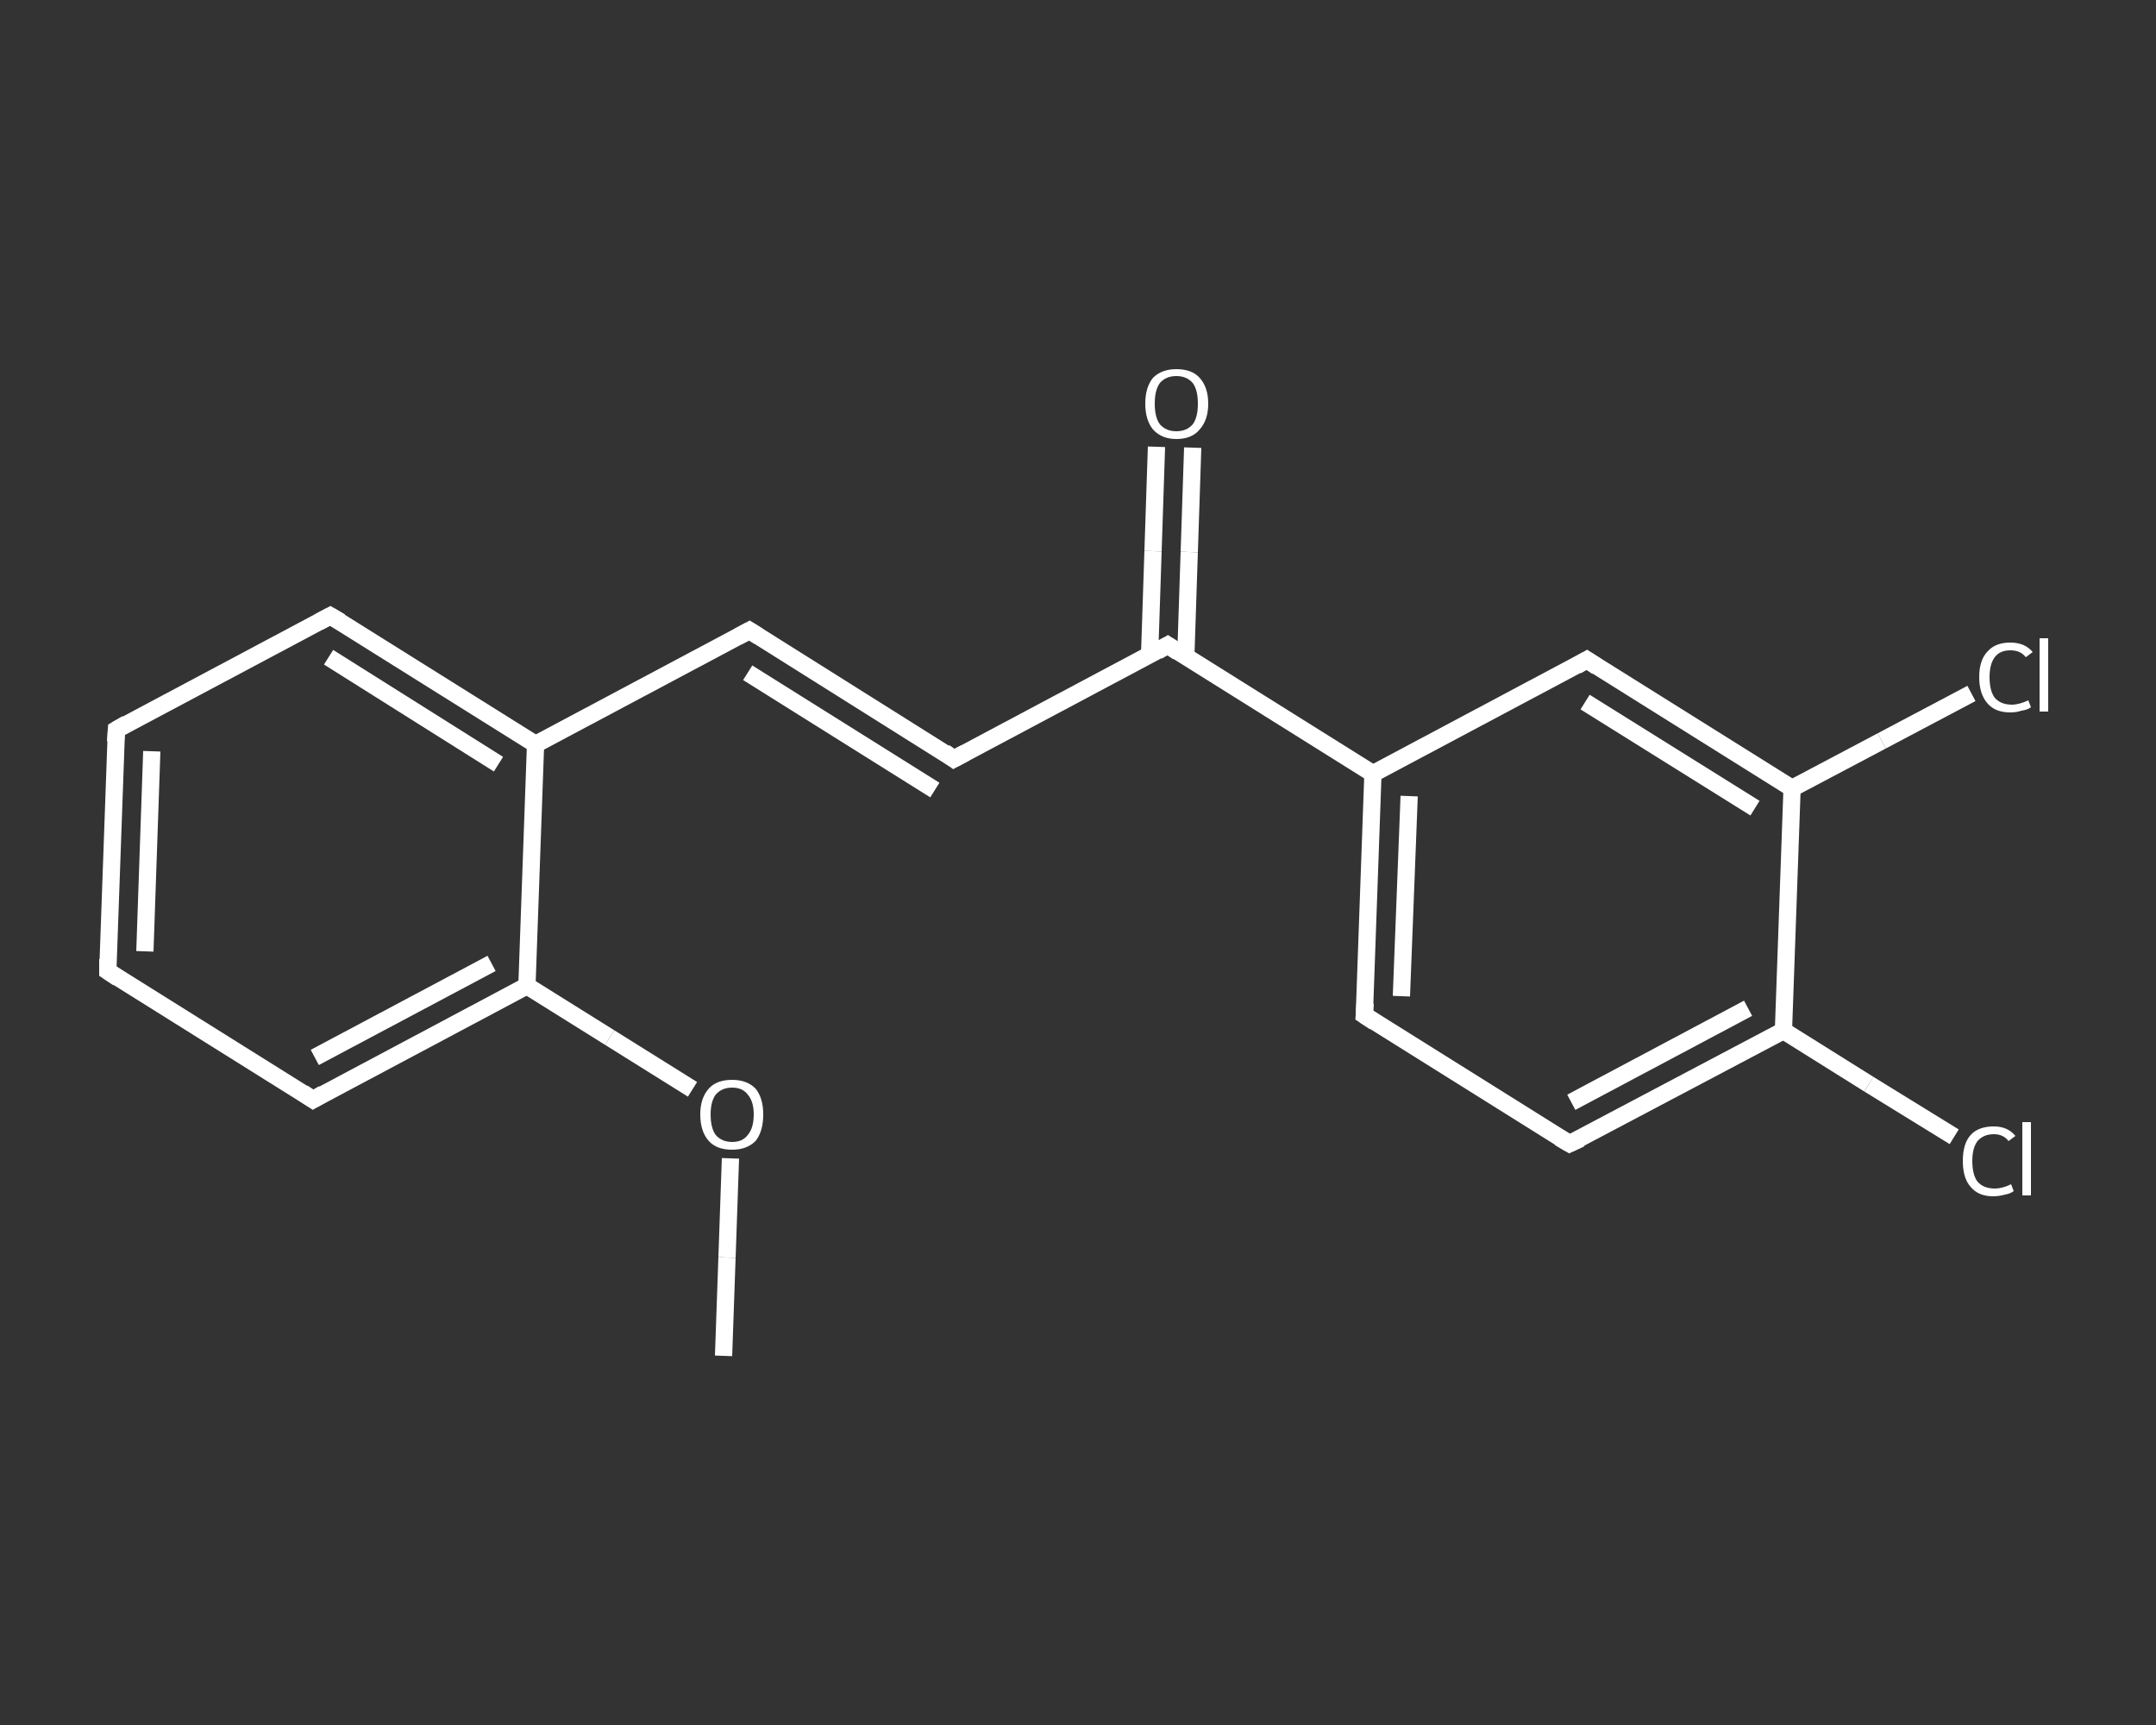 <?xml version='1.0' encoding='iso-8859-1'?>
<svg version='1.1' baseProfile='full'
              xmlns='http://www.w3.org/2000/svg'
                      xmlns:rdkit='http://www.rdkit.org/xml'
                      xmlns:xlink='http://www.w3.org/1999/xlink'
                  xml:space='preserve'
width='250px' height='200px' viewBox='0 0 250 200'>
<rect x="0" y="0" width="250" height="200" fill="#333333" stroke="none"/>
<!-- END OF HEADER -->
<rect style='opacity:1.0;fill:transparent;stroke:none' width='250.0' height='200.0' x='0.0' y='0.0'> </rect>
<path class='bond-0 atom-0 atom-1' d='M 83.9,157.2 L 84.3,145.8' style='fill:none;fill-rule:evenodd;stroke:#FFFFFF;stroke-width:2.0px;stroke-linecap:butt;stroke-linejoin:miter;stroke-opacity:1' />
<path class='bond-0 atom-0 atom-1' d='M 84.3,145.8 L 84.7,134.3' style='fill:none;fill-rule:evenodd;stroke:#FFFFFF;stroke-width:2.0px;stroke-linecap:butt;stroke-linejoin:miter;stroke-opacity:1' />
<path class='bond-1 atom-1 atom-2' d='M 80.3,126.3 L 70.7,120.3' style='fill:none;fill-rule:evenodd;stroke:#FFFFFF;stroke-width:2.0px;stroke-linecap:butt;stroke-linejoin:miter;stroke-opacity:1' />
<path class='bond-1 atom-1 atom-2' d='M 70.7,120.3 L 61.1,114.3' style='fill:none;fill-rule:evenodd;stroke:#FFFFFF;stroke-width:2.0px;stroke-linecap:butt;stroke-linejoin:miter;stroke-opacity:1' />
<path class='bond-2 atom-2 atom-3' d='M 61.1,114.3 L 36.3,127.5' style='fill:none;fill-rule:evenodd;stroke:#FFFFFF;stroke-width:2.0px;stroke-linecap:butt;stroke-linejoin:miter;stroke-opacity:1' />
<path class='bond-2 atom-2 atom-3' d='M 57.0,111.7 L 36.5,122.6' style='fill:none;fill-rule:evenodd;stroke:#FFFFFF;stroke-width:2.0px;stroke-linecap:butt;stroke-linejoin:miter;stroke-opacity:1' />
<path class='bond-3 atom-3 atom-4' d='M 36.3,127.5 L 12.5,112.6' style='fill:none;fill-rule:evenodd;stroke:#FFFFFF;stroke-width:2.0px;stroke-linecap:butt;stroke-linejoin:miter;stroke-opacity:1' />
<path class='bond-4 atom-4 atom-5' d='M 12.5,112.6 L 13.5,84.6' style='fill:none;fill-rule:evenodd;stroke:#FFFFFF;stroke-width:2.0px;stroke-linecap:butt;stroke-linejoin:miter;stroke-opacity:1' />
<path class='bond-4 atom-4 atom-5' d='M 16.8,110.3 L 17.6,87.1' style='fill:none;fill-rule:evenodd;stroke:#FFFFFF;stroke-width:2.0px;stroke-linecap:butt;stroke-linejoin:miter;stroke-opacity:1' />
<path class='bond-5 atom-5 atom-6' d='M 13.5,84.6 L 38.3,71.4' style='fill:none;fill-rule:evenodd;stroke:#FFFFFF;stroke-width:2.0px;stroke-linecap:butt;stroke-linejoin:miter;stroke-opacity:1' />
<path class='bond-6 atom-6 atom-7' d='M 38.3,71.4 L 62.1,86.3' style='fill:none;fill-rule:evenodd;stroke:#FFFFFF;stroke-width:2.0px;stroke-linecap:butt;stroke-linejoin:miter;stroke-opacity:1' />
<path class='bond-6 atom-6 atom-7' d='M 38.1,76.2 L 57.8,88.6' style='fill:none;fill-rule:evenodd;stroke:#FFFFFF;stroke-width:2.0px;stroke-linecap:butt;stroke-linejoin:miter;stroke-opacity:1' />
<path class='bond-7 atom-7 atom-8' d='M 62.1,86.3 L 86.9,73.1' style='fill:none;fill-rule:evenodd;stroke:#FFFFFF;stroke-width:2.0px;stroke-linecap:butt;stroke-linejoin:miter;stroke-opacity:1' />
<path class='bond-8 atom-8 atom-9' d='M 86.9,73.1 L 110.6,88.0' style='fill:none;fill-rule:evenodd;stroke:#FFFFFF;stroke-width:2.0px;stroke-linecap:butt;stroke-linejoin:miter;stroke-opacity:1' />
<path class='bond-8 atom-8 atom-9' d='M 86.7,78.0 L 108.4,91.6' style='fill:none;fill-rule:evenodd;stroke:#FFFFFF;stroke-width:2.0px;stroke-linecap:butt;stroke-linejoin:miter;stroke-opacity:1' />
<path class='bond-9 atom-9 atom-10' d='M 110.6,88.0 L 135.4,74.8' style='fill:none;fill-rule:evenodd;stroke:#FFFFFF;stroke-width:2.0px;stroke-linecap:butt;stroke-linejoin:miter;stroke-opacity:1' />
<path class='bond-10 atom-10 atom-11' d='M 137.5,76.1 L 137.9,64.0' style='fill:none;fill-rule:evenodd;stroke:#FFFFFF;stroke-width:2.0px;stroke-linecap:butt;stroke-linejoin:miter;stroke-opacity:1' />
<path class='bond-10 atom-10 atom-11' d='M 137.9,64.0 L 138.3,51.9' style='fill:none;fill-rule:evenodd;stroke:#FFFFFF;stroke-width:2.0px;stroke-linecap:butt;stroke-linejoin:miter;stroke-opacity:1' />
<path class='bond-10 atom-10 atom-11' d='M 133.3,76.0 L 133.7,63.9' style='fill:none;fill-rule:evenodd;stroke:#FFFFFF;stroke-width:2.0px;stroke-linecap:butt;stroke-linejoin:miter;stroke-opacity:1' />
<path class='bond-10 atom-10 atom-11' d='M 133.7,63.9 L 134.1,51.8' style='fill:none;fill-rule:evenodd;stroke:#FFFFFF;stroke-width:2.0px;stroke-linecap:butt;stroke-linejoin:miter;stroke-opacity:1' />
<path class='bond-11 atom-10 atom-12' d='M 135.4,74.8 L 159.2,89.7' style='fill:none;fill-rule:evenodd;stroke:#FFFFFF;stroke-width:2.0px;stroke-linecap:butt;stroke-linejoin:miter;stroke-opacity:1' />
<path class='bond-12 atom-12 atom-13' d='M 159.2,89.7 L 158.2,117.7' style='fill:none;fill-rule:evenodd;stroke:#FFFFFF;stroke-width:2.0px;stroke-linecap:butt;stroke-linejoin:miter;stroke-opacity:1' />
<path class='bond-12 atom-12 atom-13' d='M 163.4,92.3 L 162.5,115.5' style='fill:none;fill-rule:evenodd;stroke:#FFFFFF;stroke-width:2.0px;stroke-linecap:butt;stroke-linejoin:miter;stroke-opacity:1' />
<path class='bond-13 atom-13 atom-14' d='M 158.2,117.7 L 182.0,132.6' style='fill:none;fill-rule:evenodd;stroke:#FFFFFF;stroke-width:2.0px;stroke-linecap:butt;stroke-linejoin:miter;stroke-opacity:1' />
<path class='bond-14 atom-14 atom-15' d='M 182.0,132.6 L 206.8,119.5' style='fill:none;fill-rule:evenodd;stroke:#FFFFFF;stroke-width:2.0px;stroke-linecap:butt;stroke-linejoin:miter;stroke-opacity:1' />
<path class='bond-14 atom-14 atom-15' d='M 182.2,127.8 L 202.7,116.9' style='fill:none;fill-rule:evenodd;stroke:#FFFFFF;stroke-width:2.0px;stroke-linecap:butt;stroke-linejoin:miter;stroke-opacity:1' />
<path class='bond-15 atom-15 atom-16' d='M 206.8,119.5 L 216.7,125.7' style='fill:none;fill-rule:evenodd;stroke:#FFFFFF;stroke-width:2.0px;stroke-linecap:butt;stroke-linejoin:miter;stroke-opacity:1' />
<path class='bond-15 atom-15 atom-16' d='M 216.7,125.7 L 226.6,131.8' style='fill:none;fill-rule:evenodd;stroke:#FFFFFF;stroke-width:2.0px;stroke-linecap:butt;stroke-linejoin:miter;stroke-opacity:1' />
<path class='bond-16 atom-15 atom-17' d='M 206.8,119.5 L 207.8,91.4' style='fill:none;fill-rule:evenodd;stroke:#FFFFFF;stroke-width:2.0px;stroke-linecap:butt;stroke-linejoin:miter;stroke-opacity:1' />
<path class='bond-17 atom-17 atom-18' d='M 207.8,91.4 L 218.2,85.9' style='fill:none;fill-rule:evenodd;stroke:#FFFFFF;stroke-width:2.0px;stroke-linecap:butt;stroke-linejoin:miter;stroke-opacity:1' />
<path class='bond-17 atom-17 atom-18' d='M 218.2,85.9 L 228.6,80.4' style='fill:none;fill-rule:evenodd;stroke:#FFFFFF;stroke-width:2.0px;stroke-linecap:butt;stroke-linejoin:miter;stroke-opacity:1' />
<path class='bond-18 atom-17 atom-19' d='M 207.8,91.4 L 184.0,76.5' style='fill:none;fill-rule:evenodd;stroke:#FFFFFF;stroke-width:2.0px;stroke-linecap:butt;stroke-linejoin:miter;stroke-opacity:1' />
<path class='bond-18 atom-17 atom-19' d='M 203.5,93.7 L 183.8,81.4' style='fill:none;fill-rule:evenodd;stroke:#FFFFFF;stroke-width:2.0px;stroke-linecap:butt;stroke-linejoin:miter;stroke-opacity:1' />
<path class='bond-19 atom-7 atom-2' d='M 62.1,86.3 L 61.1,114.3' style='fill:none;fill-rule:evenodd;stroke:#FFFFFF;stroke-width:2.0px;stroke-linecap:butt;stroke-linejoin:miter;stroke-opacity:1' />
<path class='bond-20 atom-19 atom-12' d='M 184.0,76.5 L 159.2,89.7' style='fill:none;fill-rule:evenodd;stroke:#FFFFFF;stroke-width:2.0px;stroke-linecap:butt;stroke-linejoin:miter;stroke-opacity:1' />
<path d='M 37.5,126.8 L 36.3,127.5 L 35.1,126.7' style='fill:none;stroke:#FFFFFF;stroke-width:2.0px;stroke-linecap:butt;stroke-linejoin:miter;stroke-opacity:1;' />
<path d='M 13.7,113.4 L 12.5,112.6 L 12.5,111.2' style='fill:none;stroke:#FFFFFF;stroke-width:2.0px;stroke-linecap:butt;stroke-linejoin:miter;stroke-opacity:1;' />
<path d='M 13.4,86.0 L 13.5,84.6 L 14.7,83.9' style='fill:none;stroke:#FFFFFF;stroke-width:2.0px;stroke-linecap:butt;stroke-linejoin:miter;stroke-opacity:1;' />
<path d='M 37.0,72.1 L 38.3,71.4 L 39.5,72.1' style='fill:none;stroke:#FFFFFF;stroke-width:2.0px;stroke-linecap:butt;stroke-linejoin:miter;stroke-opacity:1;' />
<path d='M 85.6,73.8 L 86.9,73.1 L 88.0,73.8' style='fill:none;stroke:#FFFFFF;stroke-width:2.0px;stroke-linecap:butt;stroke-linejoin:miter;stroke-opacity:1;' />
<path d='M 109.5,87.2 L 110.6,88.0 L 111.9,87.3' style='fill:none;stroke:#FFFFFF;stroke-width:2.0px;stroke-linecap:butt;stroke-linejoin:miter;stroke-opacity:1;' />
<path d='M 134.2,75.5 L 135.4,74.8 L 136.6,75.6' style='fill:none;stroke:#FFFFFF;stroke-width:2.0px;stroke-linecap:butt;stroke-linejoin:miter;stroke-opacity:1;' />
<path d='M 158.3,116.3 L 158.2,117.7 L 159.4,118.5' style='fill:none;stroke:#FFFFFF;stroke-width:2.0px;stroke-linecap:butt;stroke-linejoin:miter;stroke-opacity:1;' />
<path d='M 180.8,131.9 L 182.0,132.6 L 183.3,132.0' style='fill:none;stroke:#FFFFFF;stroke-width:2.0px;stroke-linecap:butt;stroke-linejoin:miter;stroke-opacity:1;' />
<path d='M 185.2,77.3 L 184.0,76.5 L 182.8,77.2' style='fill:none;stroke:#FFFFFF;stroke-width:2.0px;stroke-linecap:butt;stroke-linejoin:miter;stroke-opacity:1;' />
<path class='atom-1' d='M 81.2 129.2
Q 81.2 127.3, 82.2 126.2
Q 83.1 125.2, 84.9 125.2
Q 86.6 125.2, 87.6 126.2
Q 88.5 127.3, 88.5 129.2
Q 88.5 131.2, 87.6 132.3
Q 86.6 133.3, 84.9 133.3
Q 83.1 133.3, 82.2 132.3
Q 81.2 131.2, 81.2 129.2
M 84.9 132.4
Q 86.1 132.4, 86.7 131.6
Q 87.4 130.8, 87.4 129.2
Q 87.4 127.7, 86.7 126.9
Q 86.1 126.1, 84.9 126.1
Q 83.7 126.1, 83.0 126.9
Q 82.4 127.7, 82.4 129.2
Q 82.4 130.8, 83.0 131.6
Q 83.7 132.4, 84.9 132.4
' fill='#FFFFFF'/>
<path class='atom-11' d='M 132.8 46.8
Q 132.8 44.9, 133.7 43.8
Q 134.7 42.8, 136.4 42.8
Q 138.2 42.8, 139.1 43.8
Q 140.1 44.9, 140.1 46.8
Q 140.1 48.7, 139.1 49.8
Q 138.2 50.9, 136.4 50.9
Q 134.7 50.9, 133.7 49.8
Q 132.8 48.7, 132.8 46.8
M 136.4 50.0
Q 137.6 50.0, 138.3 49.2
Q 138.9 48.4, 138.9 46.8
Q 138.9 45.2, 138.3 44.4
Q 137.6 43.6, 136.4 43.6
Q 135.2 43.6, 134.5 44.4
Q 133.9 45.2, 133.9 46.8
Q 133.9 48.4, 134.5 49.2
Q 135.2 50.0, 136.4 50.0
' fill='#FFFFFF'/>
<path class='atom-16' d='M 227.6 134.6
Q 227.6 132.6, 228.5 131.6
Q 229.4 130.6, 231.2 130.6
Q 232.8 130.6, 233.7 131.7
L 232.9 132.3
Q 232.3 131.5, 231.2 131.5
Q 230.0 131.5, 229.3 132.3
Q 228.7 133.1, 228.7 134.6
Q 228.7 136.2, 229.3 137.0
Q 230.0 137.8, 231.3 137.8
Q 232.2 137.8, 233.2 137.3
L 233.5 138.1
Q 233.1 138.4, 232.5 138.5
Q 231.8 138.7, 231.1 138.7
Q 229.4 138.7, 228.5 137.6
Q 227.6 136.6, 227.6 134.6
' fill='#FFFFFF'/>
<path class='atom-16' d='M 234.5 130.1
L 235.5 130.1
L 235.5 138.6
L 234.5 138.6
L 234.5 130.1
' fill='#FFFFFF'/>
<path class='atom-18' d='M 229.5 78.5
Q 229.5 76.5, 230.5 75.5
Q 231.4 74.5, 233.1 74.5
Q 234.8 74.5, 235.7 75.6
L 234.9 76.2
Q 234.3 75.4, 233.1 75.4
Q 231.9 75.4, 231.3 76.2
Q 230.7 77.0, 230.7 78.5
Q 230.7 80.1, 231.3 80.9
Q 232.0 81.7, 233.3 81.7
Q 234.1 81.7, 235.2 81.2
L 235.5 82.0
Q 235.1 82.3, 234.4 82.4
Q 233.8 82.6, 233.1 82.6
Q 231.4 82.6, 230.5 81.6
Q 229.5 80.5, 229.5 78.5
' fill='#FFFFFF'/>
<path class='atom-18' d='M 236.5 74.0
L 237.5 74.0
L 237.5 82.5
L 236.5 82.5
L 236.5 74.0
' fill='#FFFFFF'/>
</svg>
